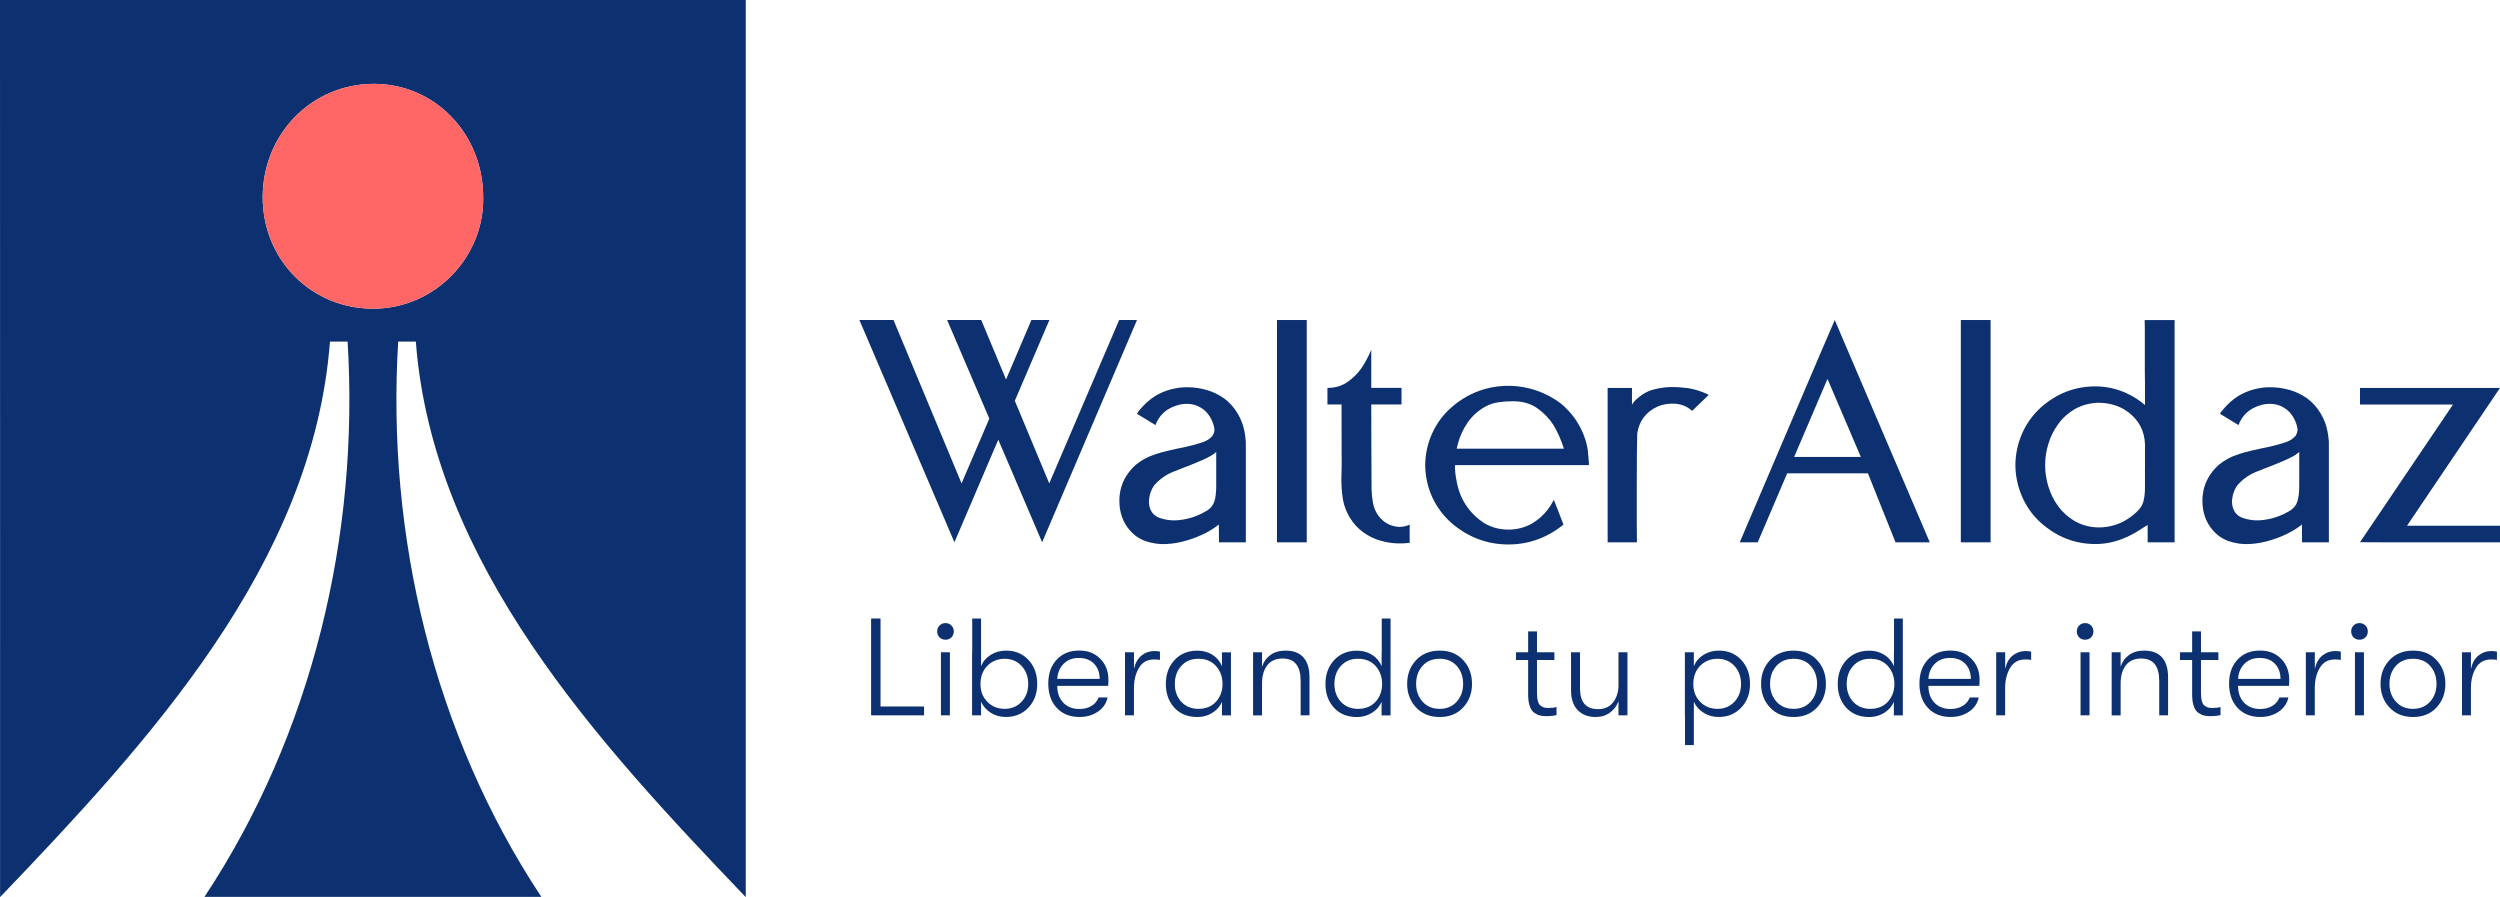 <svg xmlns="http://www.w3.org/2000/svg" id="Capa_1" data-name="Capa 1" width="793.71" height="284.83" viewBox="0 0 793.71 284.83"><defs><style>      .cls-1 {        fill: #f66;      }      .cls-1, .cls-2 {        stroke-width: 0px;      }      .cls-2 {        fill: #0d3170;      }    </style></defs><g><g><path class="cls-2" d="M319.39,120.5l8.07-18.9h5.71l-10.98,25.64,10.93,26.23,22.2-51.88h5.66l-30.12,70.58-2.85-6.69-11.07-25.89-13.93,32.58-2.85-6.69-27.32-63.89h10.83l21.61,51.88,8.81-20.57-13.39-31.3h10.83l7.88,18.9Z"></path><path class="cls-2" d="M395.53,140.04c.03.69.03,1.3,0,1.82v30.32h-8.52l-.05-5.66c-.07.03-.13.08-.2.15-.16.13-.33.26-.49.39-1.54,1.12-3.17,2.05-4.87,2.81-1.71.79-3.49,1.43-5.36,1.92-1.84.52-3.77.84-5.81.93-2.03.13-4.18-.16-6.45-.89-1.12-.39-2.2-.97-3.25-1.72-2.76-2.2-4.41-5.07-4.97-8.61-.75-5.54.92-10.19,5.02-13.93,1.8-1.44,3.66-2.48,5.56-3.1,1.84-.66,3.62-1.16,5.36-1.53.89-.2,1.77-.39,2.66-.59.79-.16,1.58-.33,2.36-.49,1.61-.36,3.13-.77,4.58-1.23.3-.1.59-.2.89-.29,1.18-.39,2.18-1.07,3-2.02.62-1.02.74-2.1.34-3.25-.33-1.18-.84-2.26-1.53-3.25-.69-1.02-1.61-1.85-2.76-2.51-1.15-.66-2.41-1.02-3.79-1.08-.66-.03-1.33,0-2.02.1-.66.1-1.3.26-1.92.49-1.31.43-2.48,1.05-3.49,1.87-1.02.85-1.82,1.85-2.41,3-.23.39-.41.82-.54,1.28-2.1-1.28-4.07-2.48-5.91-3.59.26-.49.62-.98,1.08-1.48,1.31-1.58,2.79-2.9,4.43-3.99,1.67-1.05,3.45-1.82,5.32-2.31.92-.23,1.85-.41,2.81-.54.95-.1,1.9-.13,2.85-.1,1.9.03,3.82.33,5.76.89,1.9.56,3.72,1.44,5.46,2.66,1.71,1.28,3.12,2.85,4.23,4.73,1.11,1.84,1.85,3.77,2.21,5.81.2,1.02.33,2.02.39,3ZM385.54,159.21c.39-1.23.59-2.86.59-4.9v-10.83c-.82.82-2.4,1.73-4.73,2.73-2.33,1-4.46,1.86-6.4,2.58-.62.23-1.15.44-1.58.64-2.76.92-5.09,2.48-6.99,4.68-.85,1.18-1.39,2.59-1.6,4.23-.21,1.64.11,3.1.96,4.38.62.82,1.43,1.4,2.41,1.72,2.1.72,4.27.94,6.5.64,2.99-.36,5.77-1.33,8.37-2.9h.05c1.21-.75,2.02-1.75,2.41-2.98Z"></path><path class="cls-2" d="M405.42,101.6h9.45v70.58h-9.45v-70.58Z"></path><path class="cls-2" d="M447.55,166.57v5.76c-1.18.16-2.36.23-3.54.2-1.94-.03-3.86-.33-5.76-.89-1.9-.52-3.72-1.41-5.46-2.66-1.71-1.25-3.12-2.79-4.23-4.63-1.12-1.84-1.85-3.77-2.21-5.81-.43-2.69-.57-5.4-.44-8.12.03-.82.05-1.62.05-2.41,0-1.21,0-3.67-.02-7.38-.02-3.71-.02-7.78-.02-12.21h-4.48v-5.27c2.46,0,4.57-.62,6.32-1.85,1.75-1.23,3.2-2.63,4.33-4.21,1.13-1.58,2.22-3.59,3.27-6.05v12.11h9.6v5.27h-9.6c0,4.13,0,8.2.02,12.18.02,3.99.03,7.35.05,10.09.02,2.74.02,4.27.02,4.6.03,1.48.19,2.96.47,4.45.28,1.49.86,2.85,1.75,4.06,1.67,2.17,3.86,3.33,6.55,3.49,1.31-.03,2.43-.28,3.35-.74Z"></path><path class="cls-2" d="M504.11,142.94c0,.13.02.44.07.91.05.48.1,1.01.15,1.6.05.59.09,1.11.12,1.55.03.44.03.67,0,.67h-42.53c0,1.64.16,3.26.49,4.87,1.02,5.94,4.05,10.52,9.11,13.73,2.26,1.25,4.73,1.87,7.38,1.87s5.09-.62,7.38-1.87c1.97-1.15,3.66-2.62,5.07-4.43.62-.82,1.18-1.69,1.67-2.61,0-.03.07-.15.2-.34l.1-.2c.46,1.12.96,2.39,1.5,3.81.54,1.43,1.06,2.78,1.55,4.06-5.22,4.2-11.04,6.3-17.47,6.3-6.76,0-12.8-2.28-18.11-6.84-2.59-2.3-4.63-5.04-6.1-8.22-1.44-3.22-2.18-6.6-2.21-10.14.03-3.54.77-6.91,2.21-10.09,1.48-3.21,3.51-5.96,6.1-8.22,3.12-2.76,6.66-4.71,10.63-5.86,5.48-1.48,10.89-1.33,16.24.44,2.82.95,5.43,2.33,7.83,4.13.85.69,1.66,1.44,2.41,2.26,2.36,2.53,4.1,5.41,5.22,8.66.46,1.28.79,2.59.98,3.94ZM462.47,142.45h34.06c-1.02-3.08-2.14-5.6-3.37-7.55s-2.9-3.69-5-5.22c-2.1-1.53-4.71-2.29-7.83-2.29-1.48,0-2.96.1-4.45.3-1.49.2-2.95.67-4.36,1.43-2.26,1.28-4.12,2.95-5.56,5.02-1.41,2.07-2.43,4.25-3.05,6.55-.16.59-.31,1.18-.44,1.77Z"></path><path class="cls-2" d="M542.5,125.37c-.82.79-1.71,1.64-2.66,2.56-.95.92-1.82,1.76-2.61,2.51-1.51-1.34-3.28-2.1-5.32-2.26-2.03-.16-3.95.15-5.76.93-3.61,1.71-5.73,4.53-6.35,8.47-.03.56-.07,2.42-.1,5.59-.03,3.17-.05,6.81-.05,10.93v11.32c0,3.43.02,5.68.05,6.77h-9.3v-49.02h7.73v5.32c.43-.82,1.25-1.7,2.49-2.63,1.23-.94,2.45-1.6,3.67-1.99,1.87-.56,3.79-.89,5.76-.98.98-.03,1.97-.02,2.95.05.98.07,1.97.17,2.95.29,1.97.33,3.92.92,5.86,1.77.26.13.49.26.69.39Z"></path><path class="cls-2" d="M558.05,172.18h-5.71l25-58.57,5.17-12.01,2.85,6.69,27.32,63.89h-10.88l-8.76-21.9h-25.64l-9.35,21.9ZM580.2,120.3l-10.58,24.76h21.16l-10.58-24.76Z"></path><path class="cls-2" d="M622.53,101.6h9.45v70.58h-9.45v-70.58Z"></path><path class="cls-2" d="M690.4,101.6v70.58h-8.56v-5.51c-.49.3-1,.61-1.53.94-1.51,1.02-3.2,1.99-5.07,2.9h-.1c-2.95,1.38-6.05,2.12-9.3,2.21-6.79.13-12.8-2.15-18.01-6.84-2.53-2.3-4.48-5.04-5.86-8.22-1.38-3.18-2.08-6.51-2.12-9.99.03-3.48.74-6.81,2.12-9.99,1.38-3.15,3.33-5.89,5.86-8.22,5.22-4.66,11.22-6.92,18.01-6.79,3.25.1,6.35.82,9.3,2.17,2.13.98,4.08,2.23,5.86,3.74v-6.6c-.03-.82-.05-2.25-.05-4.28v-12.87c0-1.79-.02-2.86-.05-3.22h9.5ZM681,148.36v-7.24c-.13-4.23-1.87-7.63-5.22-10.19-.95-.72-1.84-1.26-2.66-1.62-2.33-1.02-4.76-1.49-7.28-1.43-2.56.13-4.92.79-7.09,1.97-2.13,1.25-3.91,2.85-5.32,4.82-1.41,1.94-2.45,4.02-3.1,6.25-.69,2.2-1.03,4.45-1.03,6.74s.34,4.56,1.03,6.79c.66,2.23,1.69,4.32,3.1,6.25,1.41,1.94,3.18,3.53,5.32,4.77,2.17,1.21,4.53,1.87,7.09,1.97,2.53.07,4.95-.39,7.28-1.38,2.33-1.05,4.36-2.53,6.1-4.43v-.05c1.18-1.15,1.77-3.43,1.77-6.84v-6.4Z"></path><path class="cls-2" d="M739.38,140.04c.03.69.03,1.3,0,1.82v30.32h-8.51l-.05-5.66c-.07.03-.13.08-.2.15-.16.13-.33.26-.49.39-1.54,1.12-3.17,2.05-4.87,2.81-1.71.79-3.5,1.43-5.37,1.92-1.84.52-3.77.84-5.81.93-2.04.13-4.18-.16-6.45-.89-1.12-.39-2.2-.97-3.25-1.72-2.76-2.2-4.41-5.07-4.97-8.61-.75-5.54.92-10.19,5.02-13.93,1.8-1.44,3.66-2.48,5.56-3.1,1.84-.66,3.63-1.16,5.37-1.53.89-.2,1.77-.39,2.66-.59.79-.16,1.57-.33,2.36-.49,1.61-.36,3.13-.77,4.58-1.23.3-.1.59-.2.89-.29,1.18-.39,2.18-1.07,3-2.02.62-1.02.74-2.1.34-3.25-.33-1.18-.84-2.26-1.53-3.25-.69-1.02-1.61-1.85-2.76-2.51-1.15-.66-2.41-1.02-3.79-1.08-.66-.03-1.33,0-2.02.1-.66.1-1.3.26-1.92.49-1.31.43-2.48,1.05-3.5,1.87-1.02.85-1.82,1.85-2.41,3-.23.39-.41.82-.54,1.28-2.1-1.28-4.07-2.48-5.91-3.59.26-.49.62-.98,1.08-1.48,1.31-1.58,2.79-2.9,4.43-3.99,1.67-1.05,3.45-1.82,5.32-2.31.92-.23,1.85-.41,2.81-.54.95-.1,1.9-.13,2.85-.1,1.9.03,3.82.33,5.76.89,1.9.56,3.72,1.44,5.46,2.66,1.71,1.28,3.12,2.85,4.23,4.73,1.12,1.84,1.85,3.77,2.21,5.81.2,1.02.33,2.02.39,3ZM729.38,159.21c.39-1.23.59-2.86.59-4.9v-10.83c-.82.82-2.4,1.73-4.72,2.73-2.33,1-4.46,1.86-6.4,2.58-.62.23-1.15.44-1.57.64-2.76.92-5.09,2.48-6.99,4.68-.85,1.18-1.39,2.59-1.6,4.23-.21,1.64.11,3.1.96,4.38.62.82,1.43,1.4,2.41,1.72,2.1.72,4.27.94,6.5.64,2.99-.36,5.77-1.33,8.37-2.9h.05c1.21-.75,2.02-1.75,2.41-2.98Z"></path><path class="cls-2" d="M793.71,123.16l-29.53,43.76h29.53v5.27h-35.34l-9.11-.05,29.53-43.71h-29.53v-5.27h44.45Z"></path></g><g><path class="cls-2" d="M276.56,227.11v-30.74h2.99v27.93h13.83v2.81h-16.82Z"></path><path class="cls-2" d="M302.07,202.35c-.5.5-1.13.75-1.89.75s-1.39-.25-1.89-.75c-.5-.5-.75-1.13-.75-1.89s.25-1.35.75-1.87c.5-.51,1.13-.77,1.89-.77s1.39.26,1.89.77c.5.51.75,1.13.75,1.87s-.25,1.39-.75,1.89ZM298.73,227.11v-20.02h2.85v20.02h-2.85Z"></path><path class="cls-2" d="M319.46,206.56c2.87,0,5.23.99,7.07,2.96,1.84,1.98,2.77,4.52,2.77,7.62s-.94,5.55-2.81,7.53c-1.87,1.98-4.26,2.96-7.16,2.96-1.76,0-3.34-.44-4.74-1.32-1.41-.88-2.44-2.05-3.12-3.51v4.3h-2.85v-20.02h.04v-10.71h2.81v15.1c.64-1.52,1.68-2.72,3.12-3.6,1.43-.88,3.06-1.32,4.87-1.32ZM318.97,225.05c2.17,0,3.95-.75,5.36-2.24,1.4-1.49,2.11-3.38,2.11-5.67s-.7-4.22-2.11-5.73c-1.41-1.51-3.19-2.26-5.36-2.26s-4.06.75-5.51,2.24-2.17,3.41-2.17,5.75.72,4.17,2.17,5.67c1.45,1.49,3.29,2.24,5.51,2.24Z"></path><path class="cls-2" d="M351.91,215.87c0,.76-.03,1.39-.09,1.89h-16.16c0,2.22.64,4,1.91,5.33s2.98,2,5.12,2c1.49,0,2.77-.32,3.84-.97,1.07-.64,1.82-1.54,2.26-2.68h2.85c-.38,1.84-1.4,3.34-3.05,4.48-1.65,1.14-3.61,1.71-5.86,1.71-3.02,0-5.42-.96-7.22-2.88-1.8-1.92-2.7-4.49-2.7-7.71s.89-5.7,2.68-7.62c1.79-1.92,4.14-2.88,7.07-2.88s5.03.87,6.76,2.61c1.73,1.74,2.59,3.97,2.59,6.7ZM335.66,215.52h13.48c-.03-1.99-.63-3.59-1.8-4.81-1.17-1.21-2.78-1.82-4.83-1.82s-3.56.61-4.79,1.82c-1.23,1.21-1.92,2.82-2.06,4.81Z"></path><path class="cls-2" d="M357.17,227.11v-20.02h2.85v5.27c.41-1.87,1.21-3.29,2.39-4.24,1.19-.95,2.54-1.43,4.06-1.43.56,0,1.16.06,1.8.18v2.63c-.61-.09-1.24-.13-1.89-.13-2.14,0-3.73.89-4.79,2.68-1.05,1.79-1.58,3.92-1.58,6.41v8.65h-2.85Z"></path><path class="cls-2" d="M380.14,227.64c-3.07,0-5.51-.99-7.31-2.96-1.8-1.98-2.7-4.49-2.7-7.53s.91-5.57,2.74-7.57c1.83-2,4.27-3.01,7.31-3.01,1.81,0,3.41.45,4.79,1.34,1.38.89,2.37,2.08,2.99,3.58v-4.39h2.85v20.02h-2.85v-4.3c-.61,1.43-1.63,2.6-3.05,3.49s-3.01,1.34-4.76,1.34ZM380.49,225.05c2.34,0,4.2-.76,5.58-2.28s2.06-3.4,2.06-5.62-.69-4.15-2.06-5.69c-1.38-1.54-3.23-2.31-5.58-2.31s-4.07.75-5.44,2.26c-1.38,1.51-2.06,3.42-2.06,5.73s.69,4.17,2.06,5.67c1.38,1.49,3.19,2.24,5.44,2.24Z"></path><path class="cls-2" d="M397.83,227.11v-20.02h2.85v4.61c.47-1.55,1.35-2.79,2.63-3.73,1.29-.94,2.9-1.41,4.83-1.41,2.52,0,4.41.72,5.69,2.17s1.91,3.55,1.91,6.3v12.08h-2.81v-10.93c0-4.74-1.9-7.11-5.71-7.11-2.14,0-3.76.71-4.87,2.13-1.11,1.42-1.67,3.33-1.67,5.73v10.19h-2.85Z"></path><path class="cls-2" d="M438.67,196.38h2.81v30.74h-2.85v-4.3c-.61,1.43-1.63,2.6-3.05,3.49s-3.01,1.34-4.76,1.34c-3.07,0-5.51-.99-7.31-2.96-1.8-1.98-2.7-4.49-2.7-7.53s.91-5.57,2.74-7.57c1.83-2,4.27-3.01,7.31-3.01,1.81,0,3.41.45,4.79,1.34,1.38.89,2.37,2.08,2.99,3.58v-4.39h.04v-10.71ZM431.16,225.05c2.34,0,4.2-.76,5.58-2.28s2.06-3.4,2.06-5.62-.69-4.15-2.06-5.69c-1.38-1.54-3.23-2.31-5.58-2.31s-4.07.75-5.44,2.26c-1.38,1.51-2.06,3.42-2.06,5.73s.69,4.17,2.06,5.67c1.38,1.49,3.19,2.24,5.44,2.24Z"></path><path class="cls-2" d="M464.53,224.61c-1.87,2.02-4.36,3.03-7.46,3.03s-5.6-1.01-7.49-3.03-2.83-4.52-2.83-7.51.94-5.49,2.83-7.51c1.89-2.02,4.38-3.03,7.49-3.03s5.59,1,7.46,3.01c1.87,2.01,2.81,4.52,2.81,7.53s-.94,5.49-2.81,7.51ZM451.64,222.77c1.36,1.52,3.17,2.28,5.42,2.28s4.06-.76,5.42-2.28c1.36-1.52,2.04-3.41,2.04-5.67s-.67-4.18-2.02-5.69c-1.35-1.51-3.16-2.26-5.44-2.26s-4.1.75-5.44,2.26c-1.35,1.51-2.02,3.4-2.02,5.69s.68,4.14,2.04,5.67Z"></path><path class="cls-2" d="M491.49,224.78c1.02,0,1.92-.1,2.68-.31v2.55c-.76.23-1.84.35-3.25.35-.76,0-1.42-.07-1.98-.2-.56-.13-1.15-.41-1.78-.83-.63-.42-1.12-1.13-1.47-2.11-.35-.98-.53-2.2-.53-3.67v-11.02h-3.86v-2.46h3.86v-6.63h2.81v6.63h5.53v2.46h-5.53v10.49c0,1.9.3,3.17.9,3.8.6.63,1.47.94,2.61.94Z"></path><path class="cls-2" d="M506.6,227.64c-2.37,0-4.27-.72-5.69-2.17-1.42-1.45-2.13-3.55-2.13-6.3v-12.08h2.85v11.46c0,4.39,1.9,6.59,5.71,6.59,2.14,0,3.75-.75,4.85-2.24,1.1-1.49,1.65-3.22,1.65-5.18v-10.63h2.85v20.02h-2.85v-4.52c-.5,1.46-1.38,2.67-2.66,3.62-1.27.95-2.8,1.43-4.59,1.43Z"></path><path class="cls-2" d="M545.76,206.56c2.87,0,5.23.99,7.07,2.96,1.84,1.98,2.77,4.52,2.77,7.62s-.94,5.55-2.81,7.53c-1.87,1.98-4.26,2.96-7.16,2.96-1.76,0-3.34-.44-4.74-1.32-1.41-.88-2.44-2.05-3.12-3.51v13.74h-2.81v-9.44h-.04v-20.02h2.85v4.39c.64-1.52,1.68-2.72,3.12-3.6,1.43-.88,3.06-1.32,4.87-1.32ZM545.28,225.05c2.17,0,3.95-.75,5.36-2.24,1.4-1.49,2.11-3.38,2.11-5.67s-.7-4.22-2.11-5.73c-1.41-1.51-3.19-2.26-5.36-2.26s-4.06.75-5.51,2.24-2.17,3.41-2.17,5.75.72,4.17,2.17,5.67c1.45,1.49,3.29,2.24,5.51,2.24Z"></path><path class="cls-2" d="M576.89,224.61c-1.87,2.02-4.36,3.03-7.46,3.03s-5.6-1.01-7.49-3.03-2.83-4.52-2.83-7.51.94-5.49,2.83-7.51c1.89-2.02,4.38-3.03,7.49-3.03s5.59,1,7.46,3.01c1.87,2.01,2.81,4.52,2.81,7.53s-.94,5.49-2.81,7.51ZM564.01,222.77c1.36,1.52,3.17,2.28,5.42,2.28s4.06-.76,5.42-2.28c1.36-1.52,2.04-3.41,2.04-5.67s-.67-4.18-2.02-5.69c-1.35-1.51-3.16-2.26-5.44-2.26s-4.1.75-5.44,2.26c-1.35,1.51-2.02,3.4-2.02,5.69s.68,4.14,2.04,5.67Z"></path><path class="cls-2" d="M601.31,196.38h2.81v30.74h-2.85v-4.3c-.61,1.43-1.63,2.6-3.05,3.49s-3.01,1.34-4.76,1.34c-3.07,0-5.51-.99-7.31-2.96-1.8-1.98-2.7-4.49-2.7-7.53s.91-5.57,2.74-7.57c1.83-2,4.27-3.01,7.31-3.01,1.81,0,3.41.45,4.79,1.34,1.38.89,2.37,2.08,2.99,3.58v-4.39h.04v-10.71ZM593.8,225.05c2.34,0,4.2-.76,5.58-2.28s2.06-3.4,2.06-5.62-.69-4.15-2.06-5.69c-1.38-1.54-3.23-2.31-5.58-2.31s-4.07.75-5.44,2.26c-1.38,1.51-2.06,3.42-2.06,5.73s.69,4.17,2.06,5.67c1.38,1.49,3.19,2.24,5.44,2.24Z"></path><path class="cls-2" d="M628.49,215.87c0,.76-.03,1.39-.09,1.89h-16.16c0,2.22.64,4,1.91,5.33s2.98,2,5.12,2c1.49,0,2.77-.32,3.84-.97,1.07-.64,1.82-1.54,2.26-2.68h2.85c-.38,1.84-1.4,3.34-3.05,4.48-1.65,1.14-3.61,1.71-5.86,1.71-3.02,0-5.42-.96-7.22-2.88-1.8-1.92-2.7-4.49-2.7-7.71s.89-5.7,2.68-7.62c1.79-1.92,4.14-2.88,7.07-2.88s5.03.87,6.76,2.61c1.73,1.74,2.59,3.97,2.59,6.7ZM612.24,215.52h13.48c-.03-1.99-.63-3.59-1.8-4.81-1.17-1.21-2.78-1.82-4.83-1.82s-3.56.61-4.79,1.82c-1.23,1.21-1.92,2.82-2.06,4.81Z"></path><path class="cls-2" d="M633.76,227.11v-20.02h2.85v5.27c.41-1.87,1.21-3.29,2.39-4.24,1.19-.95,2.54-1.43,4.06-1.43.56,0,1.16.06,1.8.18v2.63c-.62-.09-1.24-.13-1.89-.13-2.14,0-3.73.89-4.79,2.68-1.05,1.79-1.58,3.92-1.58,6.41v8.65h-2.85Z"></path><path class="cls-2" d="M663.88,202.35c-.5.5-1.13.75-1.89.75s-1.39-.25-1.89-.75-.75-1.13-.75-1.89.25-1.35.75-1.87c.5-.51,1.13-.77,1.89-.77s1.39.26,1.89.77c.5.51.75,1.13.75,1.87s-.25,1.39-.75,1.89ZM660.54,227.11v-20.02h2.85v20.02h-2.85Z"></path><path class="cls-2" d="M670.42,227.11v-20.02h2.85v4.61c.47-1.55,1.35-2.79,2.63-3.73,1.29-.94,2.9-1.41,4.83-1.41,2.52,0,4.41.72,5.69,2.17s1.91,3.55,1.91,6.3v12.08h-2.81v-10.93c0-4.74-1.9-7.11-5.71-7.11-2.14,0-3.76.71-4.87,2.13s-1.67,3.33-1.67,5.73v10.19h-2.85Z"></path><path class="cls-2" d="M702.3,224.78c1.02,0,1.92-.1,2.68-.31v2.55c-.76.23-1.84.35-3.25.35-.76,0-1.42-.07-1.98-.2-.56-.13-1.15-.41-1.78-.83-.63-.42-1.12-1.13-1.47-2.11-.35-.98-.53-2.2-.53-3.67v-11.02h-3.86v-2.46h3.86v-6.63h2.81v6.63h5.53v2.46h-5.53v10.49c0,1.9.3,3.17.9,3.8.6.63,1.47.94,2.61.94Z"></path><path class="cls-2" d="M726.8,215.87c0,.76-.03,1.39-.09,1.89h-16.16c0,2.22.64,4,1.91,5.33s2.98,2,5.12,2c1.49,0,2.77-.32,3.84-.97,1.07-.64,1.82-1.54,2.26-2.68h2.85c-.38,1.84-1.4,3.34-3.05,4.48-1.65,1.14-3.61,1.71-5.86,1.71-3.01,0-5.42-.96-7.22-2.88-1.8-1.92-2.7-4.49-2.7-7.71s.89-5.7,2.68-7.62c1.79-1.92,4.14-2.88,7.07-2.88s5.04.87,6.76,2.61c1.73,1.74,2.59,3.97,2.59,6.7ZM710.55,215.52h13.48c-.03-1.99-.63-3.59-1.8-4.81-1.17-1.21-2.78-1.82-4.83-1.82s-3.56.61-4.79,1.82c-1.23,1.21-1.92,2.82-2.06,4.81Z"></path><path class="cls-2" d="M732.07,227.11v-20.02h2.85v5.27c.41-1.87,1.21-3.29,2.39-4.24,1.19-.95,2.54-1.43,4.06-1.43.56,0,1.16.06,1.8.18v2.63c-.62-.09-1.25-.13-1.89-.13-2.14,0-3.73.89-4.79,2.68s-1.58,3.92-1.58,6.41v8.65h-2.85Z"></path><path class="cls-2" d="M750.99,202.35c-.5.5-1.13.75-1.89.75s-1.39-.25-1.89-.75-.75-1.13-.75-1.89.25-1.35.75-1.87c.5-.51,1.13-.77,1.89-.77s1.39.26,1.89.77c.5.51.75,1.13.75,1.87s-.25,1.39-.75,1.89ZM747.66,227.11v-20.02h2.85v20.02h-2.85Z"></path><path class="cls-2" d="M773.56,224.61c-1.87,2.02-4.36,3.03-7.46,3.03s-5.6-1.01-7.49-3.03c-1.89-2.02-2.83-4.52-2.83-7.51s.94-5.49,2.83-7.51c1.89-2.02,4.38-3.03,7.49-3.03s5.59,1,7.46,3.01c1.87,2.01,2.81,4.52,2.81,7.53s-.94,5.49-2.81,7.51ZM760.67,222.77c1.36,1.52,3.17,2.28,5.42,2.28s4.06-.76,5.42-2.28,2.04-3.41,2.04-5.67-.67-4.18-2.02-5.69-3.16-2.26-5.44-2.26-4.1.75-5.45,2.26-2.02,3.4-2.02,5.69.68,4.14,2.04,5.67Z"></path><path class="cls-2" d="M781.64,227.11v-20.02h2.85v5.27c.41-1.87,1.21-3.29,2.39-4.24,1.19-.95,2.54-1.43,4.06-1.43.56,0,1.16.06,1.8.18v2.63c-.62-.09-1.25-.13-1.89-.13-2.14,0-3.73.89-4.79,2.68s-1.58,3.92-1.58,6.41v8.65h-2.85Z"></path></g></g><g><path class="cls-2" d="M.02,284.83C.02,284.07.04,93.71,0,.01h236.77s0,284.82,0,284.82c-46.95-49.09-99.32-105.53-104.75-176.37h-5.6c-3.76,61.64,11.28,124.62,45.44,176.27h-106.94c34.16-51.64,49.2-114.63,45.44-176.27h-5.6C99.34,179.31,46.97,235.75.02,284.83M153.41,62.62c0-20.07-15.3-35.97-34.64-36-19.71-.03-35.37,15.89-35.37,35.99,0,19.89,15.49,35.53,35.36,35.39,19.34-.13,34.98-16.34,34.65-35.38Z"></path><path class="cls-1" d="M153.41,62.62c.33,19.05-15.31,35.25-34.65,35.38-19.87.14-35.36-15.5-35.36-35.39,0-20.1,15.66-36.02,35.37-35.99,19.34.03,34.63,15.93,34.64,36Z"></path></g></svg>